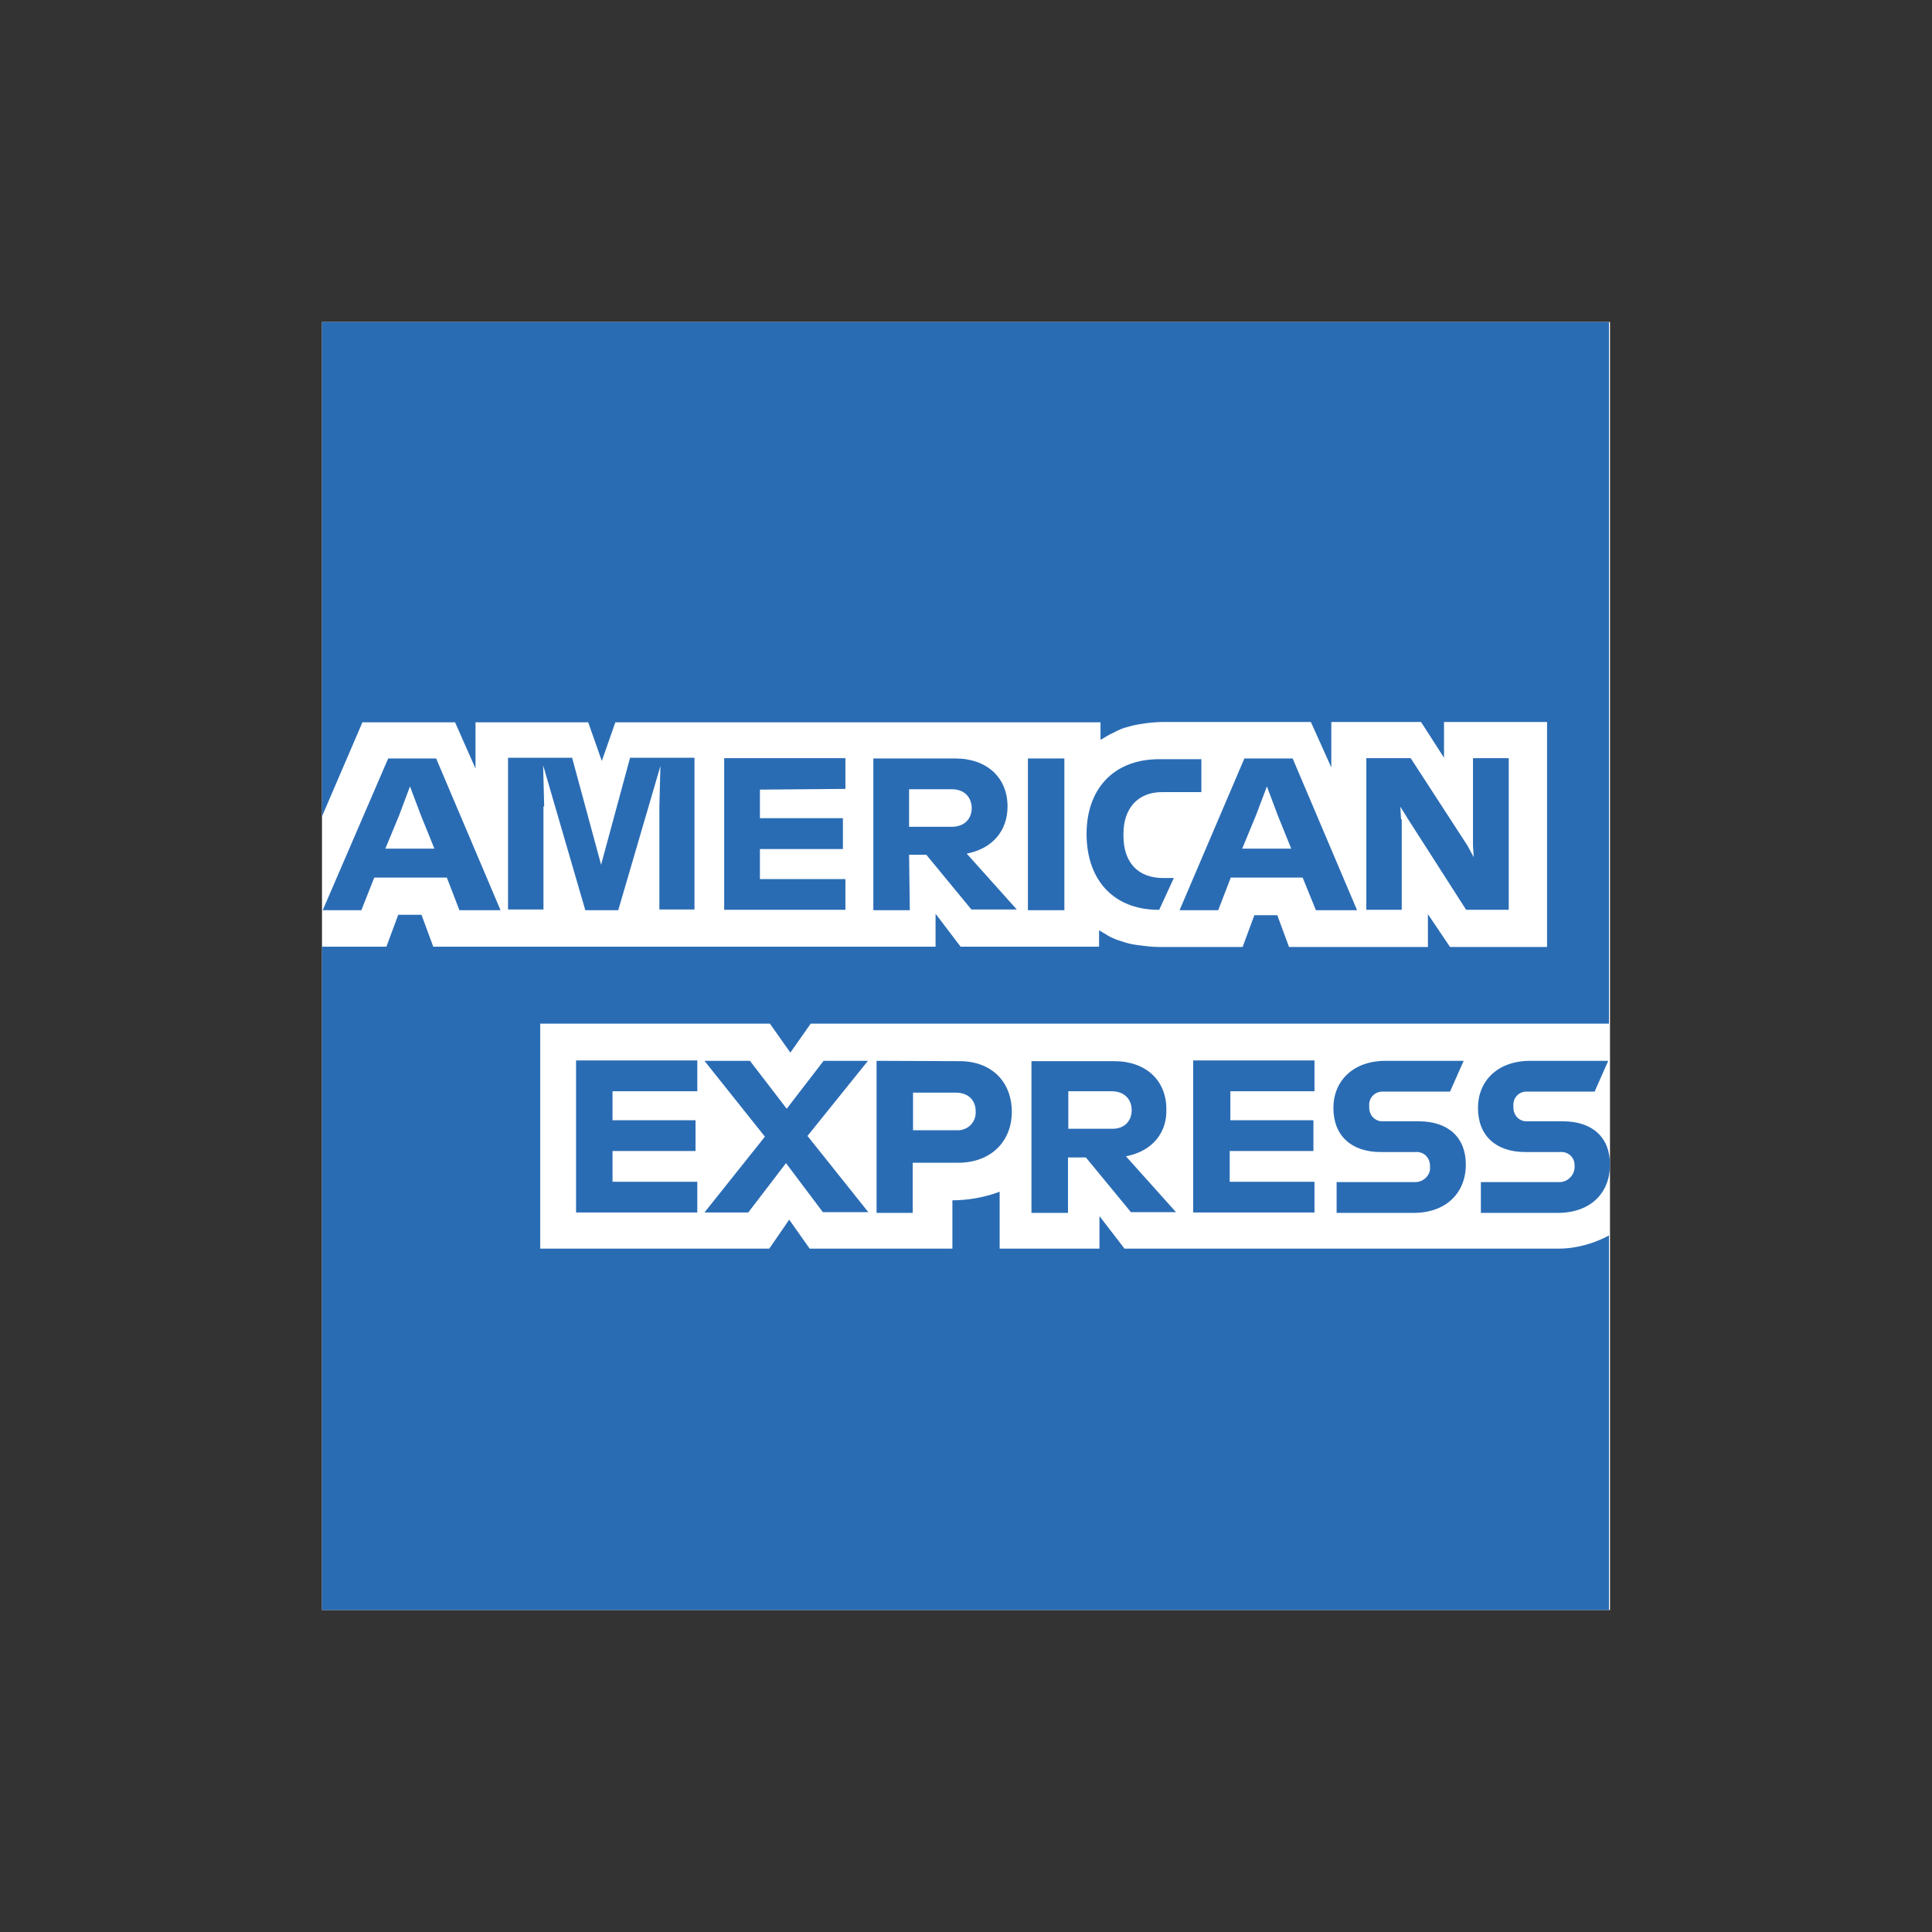 <svg width="24" height="24" viewBox="0 0 24 24" fill="none" xmlns="http://www.w3.org/2000/svg">
<rect x="0" y="0" width="24" height="24" fill="#333333" stroke="none"/>
<rect width="16" height="16" transform="translate(4 4)" fill="white"/>
<path d="M19.787 15.436C19.849 15.413 19.916 15.387 19.987 15.347V20H4V11.76H4.8L4.947 11.364H5.236L5.382 11.76H11.622V11.351L11.933 11.76H13.653V11.556C13.698 11.582 13.747 11.613 13.787 11.636C13.831 11.658 13.884 11.68 13.933 11.693C13.996 11.716 14.053 11.729 14.116 11.738C14.213 11.751 14.307 11.764 14.404 11.764H15.436L15.582 11.369H15.867L16.013 11.764H17.738V11.356L18.013 11.764H19.218V8.969H17.938V9.413L17.653 8.969H16.538V9.533L16.284 8.969H14.444C14.36 8.969 14.276 8.978 14.191 8.991C14.12 9 14.049 9.018 13.987 9.036C13.938 9.049 13.889 9.071 13.84 9.098C13.782 9.124 13.729 9.156 13.671 9.191V8.973H7.644L7.476 9.453L7.307 8.973H5.907V9.547L5.653 8.973H4.502L4 10.142V4H19.987V12.716H10.071L9.818 13.076L9.564 12.716H6.711V15.511H9.556L9.804 15.151L10.058 15.511H11.831V14.911H11.818C12.022 14.911 12.227 14.876 12.418 14.804V15.511H13.658V15.107L13.969 15.511H19.36C19.507 15.511 19.644 15.484 19.787 15.436ZM16.329 13.556V13.173H14.822V15.062H16.329V14.68H15.276V14.298H16.316V13.916H15.284V13.556H16.329ZM17.596 14.684C17.582 14.684 17.582 14.684 17.573 14.684H16.604V15.067H17.56C17.964 15.067 18.209 14.818 18.209 14.467C18.209 14.129 17.991 13.929 17.622 13.929H17.191C17.093 13.938 17.013 13.867 17.009 13.764C17.009 13.756 17.009 13.751 17.009 13.742C17 13.644 17.071 13.56 17.178 13.56C17.187 13.56 17.187 13.56 17.2 13.56H18.013L18.182 13.178H17.213C16.809 13.178 16.564 13.427 16.564 13.764C16.564 14.111 16.791 14.311 17.151 14.311H17.582C17.68 14.302 17.76 14.373 17.764 14.476C17.764 14.484 17.764 14.489 17.764 14.498C17.773 14.591 17.693 14.676 17.596 14.684ZM19.387 14.684C19.378 14.684 19.378 14.684 19.364 14.684H18.396V15.067H19.351C19.76 15.067 20 14.818 20 14.467C20 14.129 19.782 13.929 19.413 13.929H18.982C18.884 13.938 18.804 13.867 18.8 13.764C18.8 13.756 18.8 13.751 18.8 13.742C18.791 13.644 18.862 13.56 18.964 13.56C18.973 13.56 18.973 13.56 18.987 13.56H19.809L19.978 13.178H19.009C18.604 13.178 18.36 13.427 18.36 13.764C18.36 14.111 18.587 14.311 18.947 14.311H19.378C19.476 14.302 19.56 14.373 19.56 14.476C19.56 14.484 19.56 14.489 19.56 14.498C19.56 14.591 19.484 14.676 19.387 14.684ZM9.298 15.058L9.764 14.449L10.222 15.058H10.787L10.031 14.111L10.782 13.178H10.231L9.773 13.773L9.316 13.178H8.751L9.502 14.12L8.751 15.062H9.298V15.058ZM13.987 14.364L14.609 15.058H14.049L13.489 14.378H13.276H13.267V15.067H12.813V13.182H13.84C14.236 13.182 14.489 13.422 14.489 13.778C14.498 14.076 14.311 14.302 13.987 14.364ZM14.058 13.791C14.058 13.662 13.973 13.556 13.809 13.556H13.271V14.022H13.809C13.973 14.027 14.058 13.92 14.058 13.791ZM8.662 13.556V13.173H7.156V15.062H8.662V14.68H7.609V14.298H8.64V13.916H7.609V13.556H8.662ZM11.92 13.182C12.316 13.182 12.569 13.436 12.569 13.813C12.569 14.173 12.316 14.444 11.902 14.444H11.338V15.067H10.889V13.178L11.92 13.182ZM11.88 13.573H11.342V14.04H11.889C11.898 14.04 11.911 14.04 11.916 14.04C12.036 14.031 12.129 13.929 12.12 13.804C12.12 13.68 12.044 13.578 11.88 13.573ZM14.653 11.307L15.458 9.422H16.058L16.858 11.307H16.347L16.182 10.902H15.289L15.133 11.307H14.653ZM15.431 10.542H16.04L15.871 10.124L15.738 9.769L15.604 10.124L15.431 10.542ZM17.524 9.418H16.973V11.302H17.413V10.178H17.404L17.396 10.022L17.493 10.178L18.213 11.302H18.742V9.418H18.298V10.507L18.307 10.649L18.231 10.507L17.524 9.418ZM13.498 10.356V10.382C13.507 10.933 13.831 11.293 14.373 11.302H14.4L14.582 10.907H14.449C14.138 10.907 13.956 10.716 13.956 10.382V10.356C13.956 10.058 14.12 9.84 14.436 9.84H14.924V9.431H14.4C13.818 9.431 13.498 9.818 13.498 10.356ZM12.769 9.422V11.307H13.222V9.422H12.769ZM4.649 10.902L4.489 11.307H4.009L4.822 9.422H5.418L6.218 11.307H5.707L5.551 10.902H4.649ZM4.787 10.542H5.396L5.227 10.124L5.093 9.769L4.96 10.124L4.787 10.542ZM8.187 11.298H8.627V9.413H7.827L7.467 10.742L7.107 9.413H6.311V11.298H6.751V10.018H6.76L6.747 9.507L7.271 11.307H7.68L8.204 9.516L8.191 10.013V11.298H8.187ZM12.009 10.604L12.631 11.298H12.067L11.507 10.618H11.293L11.302 11.307H10.849V9.422H11.867C12.262 9.422 12.516 9.662 12.516 10.018C12.516 10.316 12.333 10.542 12.009 10.604ZM12.071 10.04C12.071 9.911 11.987 9.804 11.822 9.804H11.293V10.271H11.822C11.987 10.271 12.071 10.164 12.071 10.04ZM10.502 9.8V9.418H8.996V11.302H10.502V10.92H9.44V10.547H10.471V10.164H9.44V9.809L10.502 9.8Z" fill="#2A6CB4"/>
</svg>
